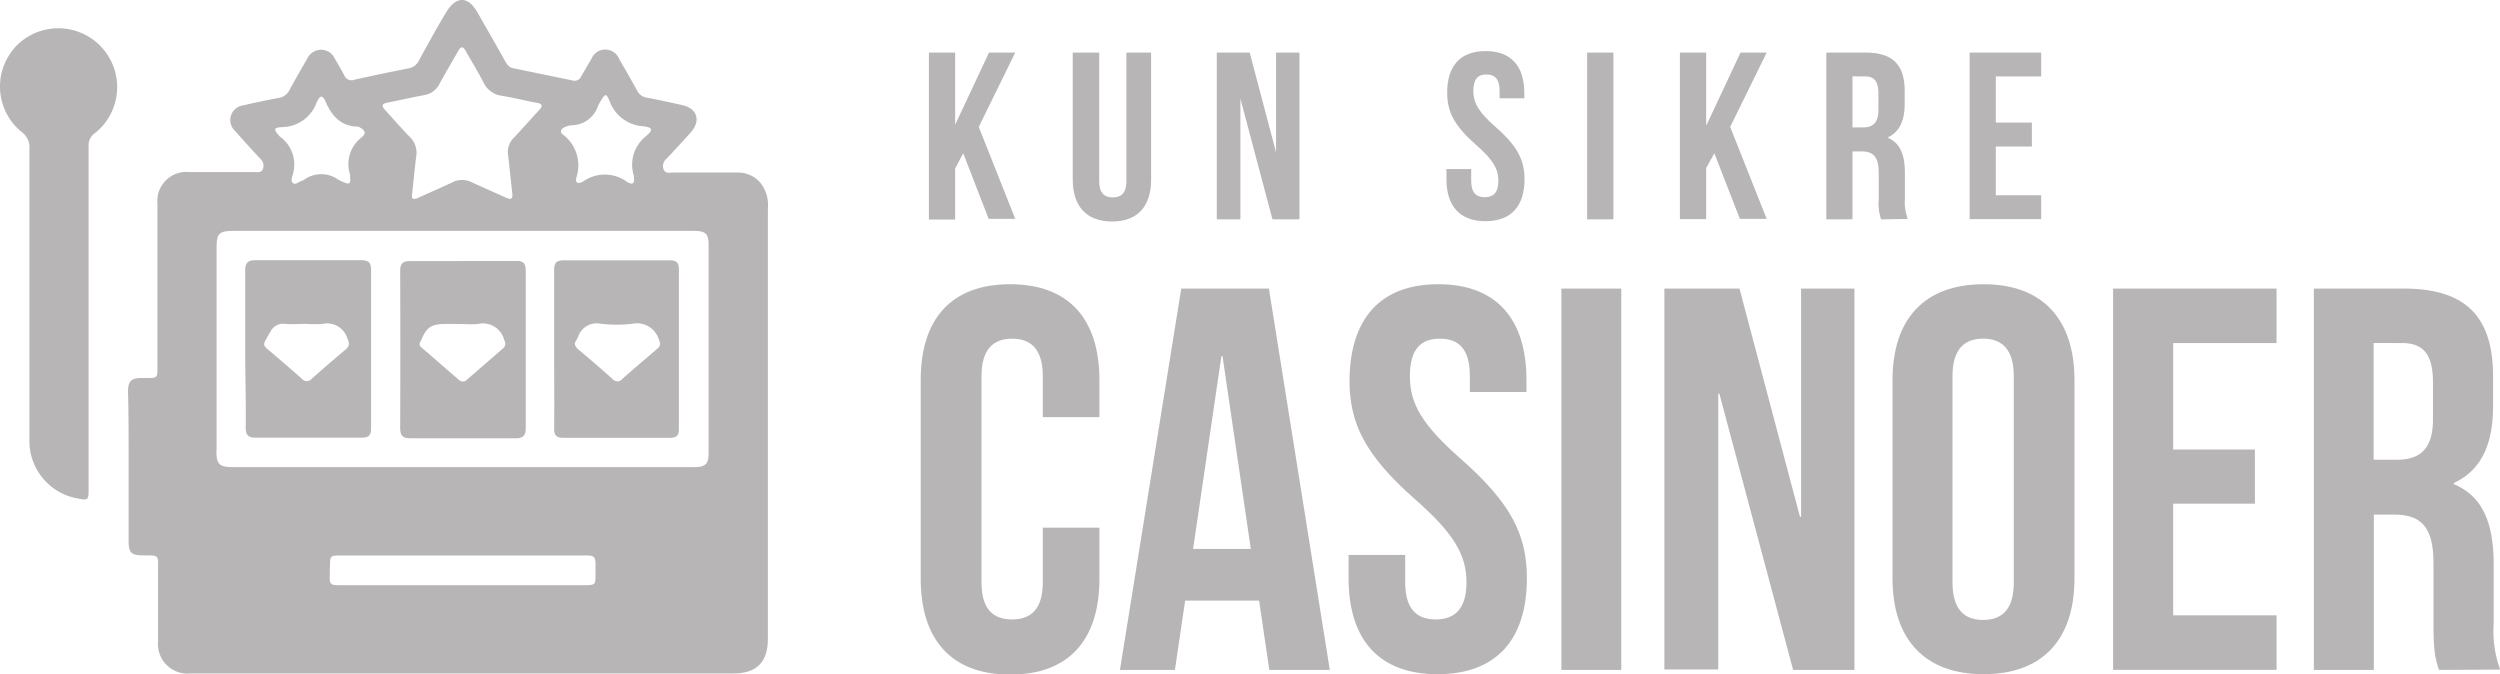 <svg xmlns="http://www.w3.org/2000/svg" viewBox="0 0 244.7 65.99"><defs><style>.cls-1{fill:#b7b5b5;}</style></defs><title>only-trusted-casinos</title><g id="Layer_2" data-name="Layer 2"><g id="Layer_1-2" data-name="Layer 1"><path class="cls-1" d="M12.59,44.74v8.2c0,1.17.25,1.41,1.41,1.42,1.62,0,1.47-.06,1.47,1.47v6.92a2.9,2.9,0,0,0,2.6,3.17,2.81,2.81,0,0,0,.58,0h53.1c2.3,0,3.41-1.09,3.41-3.41V20.43a3.5,3.5,0,0,0-.83-2.65,2.88,2.88,0,0,0-2.16-.89H65.86c-.33,0-.73.13-.91-.32a.94.94,0,0,1,.33-1.07q1.18-1.26,2.34-2.55c1-1.15.63-2.34-.87-2.67-1.13-.25-2.25-.5-3.39-.71a1.28,1.28,0,0,1-1-.71c-.56-1-1.15-2.06-1.75-3.07a1.47,1.47,0,0,0-1.88-.85,1.48,1.48,0,0,0-.85.85c-.34.55-.66,1.12-1,1.69a.69.69,0,0,1-.87.39L50.2,6.67c-.4-.08-.57-.37-.75-.68-.91-1.61-1.83-3.23-2.75-4.83s-2.09-1.49-3,0S41.88,4.33,41,5.93a1.37,1.37,0,0,1-1,.76c-1.78.35-3.54.72-5.3,1.11a.76.76,0,0,1-1-.42v0c-.29-.56-.61-1.1-.93-1.64A1.46,1.46,0,0,0,30.83,5a1.48,1.48,0,0,0-.77.77c-.59,1-1.16,2-1.7,3a1.47,1.47,0,0,1-1.16.83c-1.13.21-2.26.45-3.38.71A1.45,1.45,0,0,0,23,12.81c.81.92,1.64,1.83,2.48,2.73a.92.92,0,0,1,.26,1c-.16.4-.54.3-.85.3h-6.4a2.84,2.84,0,0,0-3.08,2.57,3.13,3.13,0,0,0,0,.53v16c0,1.06,0,1.06-1.1,1.06h-.45c-1,0-1.32.31-1.33,1.3C12.59,40.48,12.59,42.61,12.59,44.74ZM35.42,13.43a3.29,3.29,0,0,0-1.15,3.68v.37c.08.52-.16.57-.56.38a4.78,4.78,0,0,1-.61-.28,2.84,2.84,0,0,0-3.31,0,2.11,2.11,0,0,1-.34.16c-.26.08-.51.36-.76.19s-.12-.52-.06-.76a3.36,3.36,0,0,0-1.23-3.8.52.52,0,0,1-.1-.11c-.53-.61-.52-.76.3-.82A3.63,3.63,0,0,0,31,10l.08-.13c.28-.61.53-.48.75,0,.61,1.42,1.48,2.49,3.18,2.52a.39.39,0,0,1,.21.08C35.66,12.71,35.91,13,35.42,13.43Zm17.34-2.64c-.84.9-1.65,1.83-2.49,2.72a1.91,1.91,0,0,0-.55,1.57c.15,1.27.27,2.54.42,3.81.07.55-.09.7-.61.46-1.12-.51-2.25-1-3.36-1.51a2.08,2.08,0,0,0-1.88,0c-1.1.53-2.23,1-3.35,1.52-.4.18-.71.22-.6-.39.13-1.22.24-2.44.4-3.66a2.15,2.15,0,0,0-.63-1.91c-.83-.84-1.59-1.74-2.39-2.6-.4-.43-.38-.65.23-.76,1.21-.24,2.4-.51,3.61-.74A2,2,0,0,0,43,8.24c.58-1.08,1.22-2.13,1.82-3.2.28-.52.49-.56.79,0,.57,1,1.19,2,1.74,3.08a2.29,2.29,0,0,0,1.75,1.25c1.14.19,2.26.47,3.39.68C53.11,10.15,53.16,10.36,52.76,10.79ZM63.3,13.28a3.54,3.54,0,0,0-1.25,3.94v.23c.09.57-.24.64-.68.35a3.66,3.66,0,0,0-4.34,0H57c-.46.23-.71.08-.59-.41a3.77,3.77,0,0,0-1.31-4.22c-.37-.29-.15-.59.2-.74a2.15,2.15,0,0,1,.65-.17,2.73,2.73,0,0,0,2.57-1.86,3.92,3.92,0,0,1,.29-.53c.42-.72.52-.76.85,0A3.73,3.73,0,0,0,63,12.36c.88.13.95.35.28.92Zm-31,42.25c0-1.16,0-1.16,1.16-1.16H56.52c1.93,0,1.77-.16,1.77,1.79,0,1.1,0,1.12-1.16,1.12H34.05c-2.07,0-1.74.15-1.77-1.75ZM21.2,44.12V24.28c0-1.46.23-1.68,1.72-1.68h45c1.16,0,1.44.28,1.44,1.41v20.3c0,1.12-.3,1.41-1.44,1.41H22.76c-1.3,0-1.58-.29-1.58-1.6Z"/><path class="cls-1" d="M1.66,4.43a5.76,5.76,0,0,1,8.2,8.09,5.27,5.27,0,0,1-.56.5,1.46,1.46,0,0,0-.63,1.32V48c0,.9-.07,1-1,.8A5.71,5.71,0,0,1,2.88,43V14.61A1.88,1.88,0,0,0,2.1,12.9a5.72,5.72,0,0,1-.8-8.06A3.52,3.52,0,0,1,1.66,4.43Z"/><path class="cls-1" d="M24.05,41.84c0,.73.21,1,1,1H35.42c.65,0,.9-.23.9-.88V26.41c0-.73-.28-.95-1-.94H25c-.71,0-1,.23-1,1v7.82C24,36.85,24.09,39.31,24.05,41.84Zm2.38-9.29a1.39,1.39,0,0,1,1.48-.85c.7.06,1.4,0,2.1,0a10.29,10.29,0,0,0,1.57,0A2.07,2.07,0,0,1,34,33.13c.22.47.22.75-.18,1.09-1.11.93-2.21,1.87-3.29,2.84a.64.64,0,0,1-.9.1.94.94,0,0,1-.1-.1c-.91-.82-1.85-1.61-2.78-2.41-1.18-1-1.08-.75-.34-2.1Z"/><path class="cls-1" d="M54.24,41.94c0,.69.24.92.91.91H65.6c.66,0,.86-.25.85-.89V26.4c0-.7-.23-.92-.91-.92H55.17c-.73,0-.94.27-.93,1v7.74C54.24,36.8,54.27,39.36,54.24,41.94Zm2-8.36a3.65,3.65,0,0,0,.34-.61,1.92,1.92,0,0,1,2.23-1.28,13.14,13.14,0,0,0,3.07,0,2.24,2.24,0,0,1,2.61,1.55c.17.38.18.61-.15.89-1.15,1-2.29,1.94-3.41,2.94a.6.6,0,0,1-.86.13.44.44,0,0,1-.14-.13c-1.13-1-2.28-2-3.41-2.94-.09-.14-.27-.25-.25-.55Z"/><path class="cls-1" d="M39.17,41.9c0,.72.25,1,1,1H50.46c.78,0,1-.3,1-1V34.24h0V26.5c0-.72-.25-1-1-.95H40.17c-.7,0-1,.21-1,.95Q39.2,34.15,39.17,41.9Zm2-8.47c.55-1.39,1-1.72,2.48-1.72H45.3a9.39,9.39,0,0,0,1.5,0,2.14,2.14,0,0,1,2.54,1.53c.17.38.19.62-.15.9l-3.46,3a.55.55,0,0,1-.76.09l0,0L41.3,34.05a.45.45,0,0,1-.17-.61h0Z"/><path class="cls-1" d="M94.28,15l-.79,1.49v5H90.92V5.15h2.57v7.06h0l3.31-7.06h2.57l-3.57,7.27,3.57,9H96.77Z"/><path class="cls-1" d="M107.59,5.15V17.74c0,1.16.51,1.58,1.33,1.58s1.33-.42,1.33-1.58V5.15h2.42V17.57c0,2.61-1.3,4.11-3.82,4.11S105,20.18,105,17.57V5.15Z"/><path class="cls-1" d="M121.41,9.65h0V21.47h-2.31V5.15h3.22l2.58,9.76h0V5.15h2.29V21.47h-2.64Z"/><path class="cls-1" d="M145.42,5c2.5,0,3.78,1.49,3.78,4.1v.52h-2.42V8.9c0-1.17-.47-1.61-1.29-1.61s-1.28.44-1.28,1.61.51,2.07,2.19,3.54c2.15,1.89,2.82,3.24,2.82,5.11,0,2.61-1.3,4.1-3.82,4.1s-3.82-1.49-3.82-4.1v-1H144v1.16c0,1.17.51,1.59,1.33,1.59s1.33-.42,1.33-1.59-.51-2.07-2.19-3.54c-2.15-1.89-2.82-3.24-2.82-5.11C141.65,6.45,142.93,5,145.42,5Z"/><path class="cls-1" d="M155.35,5.15h2.57V21.47h-2.57Z"/><path class="cls-1" d="M167.8,15,167,16.45v5h-2.57V5.15H167v7.06h.05l3.31-7.06h2.56l-3.57,7.27,3.57,9H170.3Z"/><path class="cls-1" d="M184.12,21.47a5.07,5.07,0,0,1-.23-2V16.9c0-1.52-.52-2.08-1.68-2.08h-.89v6.65h-2.56V5.15h3.87c2.66,0,3.8,1.23,3.8,3.75v1.28c0,1.68-.54,2.75-1.68,3.29v0c1.28.53,1.7,1.74,1.7,3.45v2.51a4.78,4.78,0,0,0,.28,2Zm-2.8-14v5h1c1,0,1.54-.42,1.54-1.73V9.16c0-1.17-.39-1.68-1.3-1.68Z"/><path class="cls-1" d="M195.35,12h3.53v2.34h-3.53v4.77h4.44v2.34h-7V5.15h7V7.48h-4.44Z"/><path class="cls-1" d="M107.61,51.65v5c0,6-3,9.38-8.74,9.38s-8.75-3.41-8.75-9.38V37.2c0-6,3-9.38,8.75-9.38s8.74,3.41,8.74,9.38v3.63h-5.54v-4c0-2.67-1.18-3.68-3-3.68s-3,1-3,3.68V57c0,2.67,1.17,3.63,3,3.63s3-1,3-3.63V51.65Z"/><path class="cls-1" d="M130.16,65.57h-5.92l-1-6.78H116l-1,6.78h-5.38l6-37.32h8.58ZM116.78,53.73h5.65l-2.77-18.87h-.11Z"/><path class="cls-1" d="M140.78,27.82c5.7,0,8.63,3.41,8.63,9.38v1.17h-5.54V36.83c0-2.67-1.07-3.68-2.93-3.68s-2.94,1-2.94,3.68,1.18,4.74,5,8.1c4.9,4.32,6.45,7.41,6.45,11.68,0,6-3,9.38-8.75,9.38S132,62.58,132,56.61V54.32h5.54V57c0,2.67,1.18,3.63,3,3.63s3-1,3-3.63-1.17-4.74-5-8.1c-4.9-4.32-6.45-7.41-6.45-11.68C132.14,31.23,135.07,27.82,140.78,27.82Z"/><path class="cls-1" d="M152.83,28.25h5.86V65.57h-5.86Z"/><path class="cls-1" d="M168.29,38.53h-.11v27h-5.27V28.25h7.35l5.92,22.33h.11V28.25h5.22V65.57h-6Z"/><path class="cls-1" d="M185.24,37.2c0-6,3.15-9.38,8.91-9.38s8.9,3.41,8.9,9.38V56.61c0,6-3.14,9.38-8.9,9.38s-8.91-3.41-8.91-9.38ZM191.11,57c0,2.67,1.17,3.68,3,3.68s3-1,3-3.68V36.83c0-2.67-1.18-3.68-3-3.68s-3,1-3,3.68Z"/><path class="cls-1" d="M212.71,44h8V49.3h-8V60.23h10.12v5.34h-16V28.25h16v5.33H212.71Z"/><path class="cls-1" d="M238.73,65.57c-.32-1-.54-1.55-.54-4.59V55.12c0-3.47-1.17-4.75-3.84-4.75h-2v15.2h-5.87V28.25h8.85c6.08,0,8.69,2.82,8.69,8.58v2.93c0,3.84-1.22,6.29-3.84,7.52v.11c2.94,1.22,3.9,4,3.9,7.89V61a11,11,0,0,0,.64,4.54Zm-6.4-32V45h2.29c2.19,0,3.52-1,3.52-3.95V37.41c0-2.66-.91-3.83-3-3.83Z"/></g></g></svg>